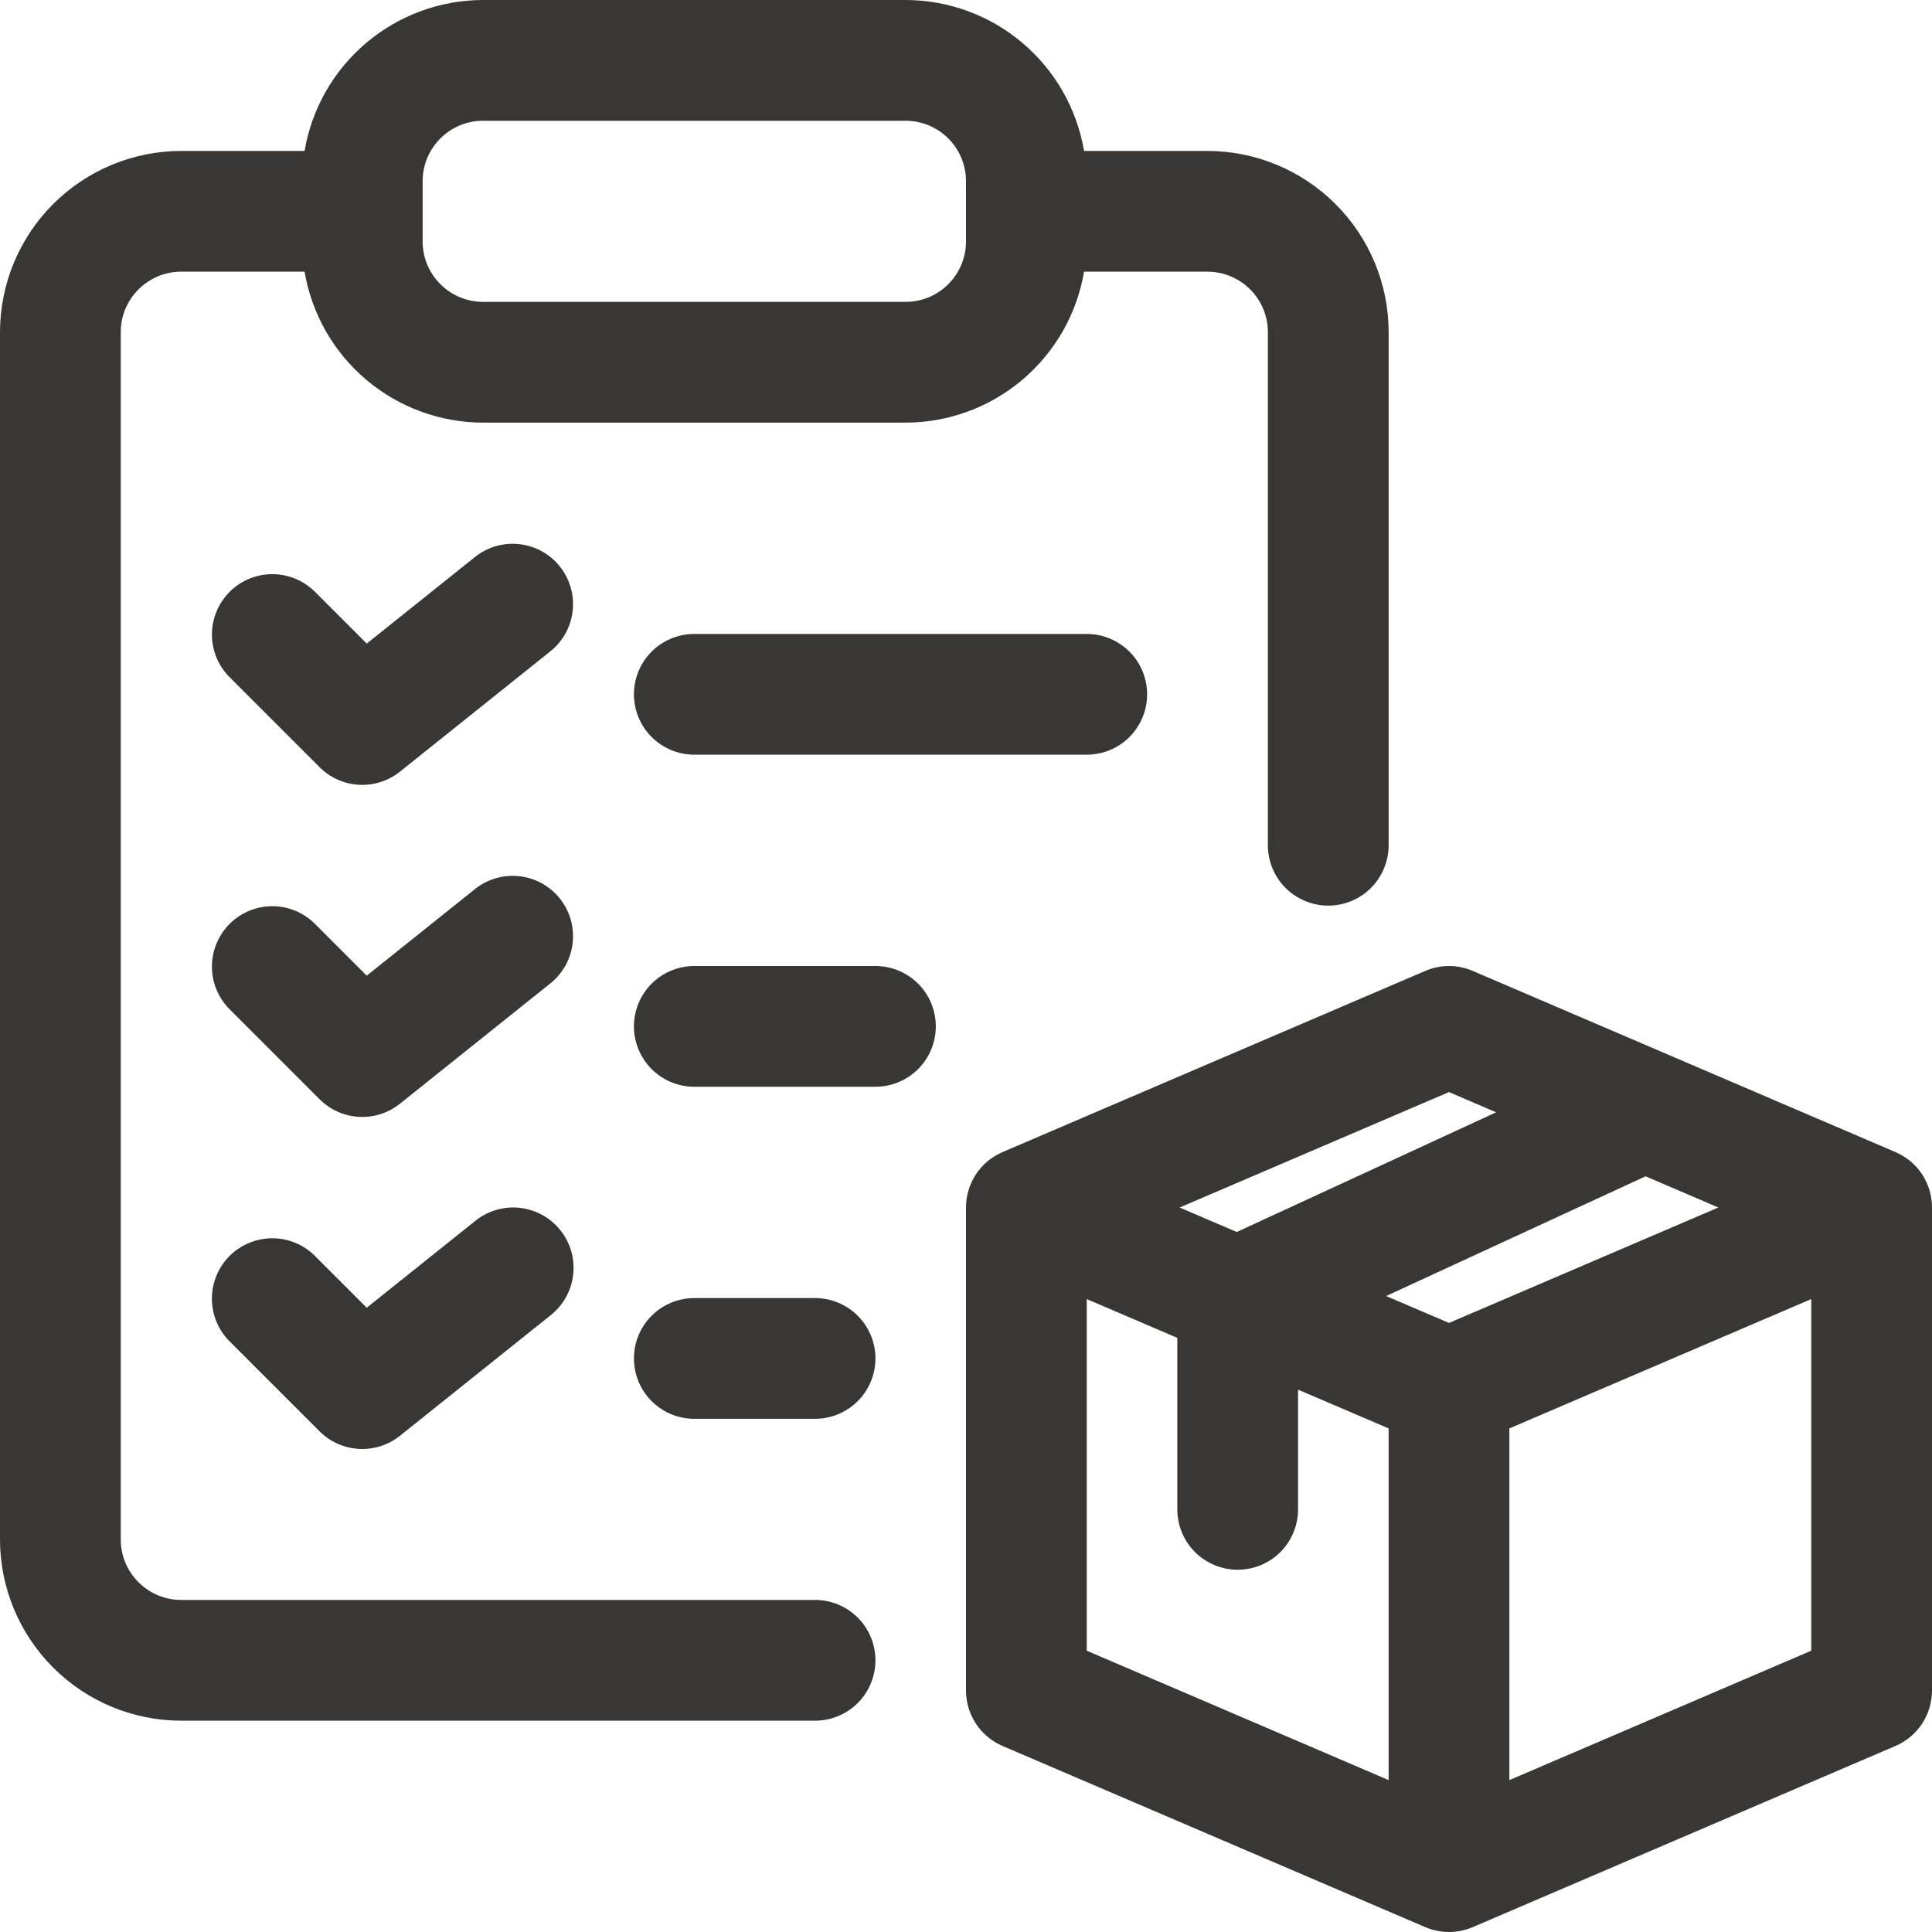 <svg width="40" height="40" viewBox="0 0 40 40" fill="none" xmlns="http://www.w3.org/2000/svg">
<path d="M39.242 23.852L30.492 20.102C30.337 20.035 30.169 20 30 20C29.831 20 29.663 20.035 29.508 20.102L20.758 23.852C20.533 23.948 20.341 24.108 20.206 24.312C20.072 24.516 20 24.755 20 25V35C20 35.245 20.072 35.484 20.206 35.688C20.341 35.892 20.533 36.053 20.758 36.149L29.508 39.899C29.663 39.965 29.831 40 30 40C30.169 40 30.337 39.965 30.492 39.899L39.242 36.149C39.467 36.053 39.659 35.892 39.794 35.688C39.928 35.484 40 35.245 40 35V25C40 24.755 39.928 24.516 39.794 24.312C39.659 24.108 39.467 23.948 39.242 23.852ZM30 27.39L28.699 26.833L34.07 24.354L35.577 25L30 27.39ZM30 22.61L30.976 23.029L25.606 25.507L24.423 25L30 22.61ZM22.5 26.896L24.375 27.699V31.25C24.375 31.581 24.507 31.899 24.741 32.134C24.976 32.368 25.294 32.5 25.625 32.5C25.956 32.5 26.274 32.368 26.509 32.134C26.743 31.899 26.875 31.581 26.875 31.25V28.771L28.75 29.574V36.855L22.5 34.176V26.896ZM31.25 36.855V29.574L37.5 26.896V34.176L31.25 36.855ZM16.875 33.125H3.75C3.419 33.125 3.101 32.993 2.867 32.758C2.632 32.524 2.5 32.206 2.5 31.875V6.875C2.5 6.544 2.632 6.226 2.867 5.992C3.101 5.757 3.419 5.625 3.75 5.625H6.306C6.454 6.498 6.906 7.29 7.582 7.862C8.258 8.434 9.115 8.749 10 8.75H18.75C19.635 8.749 20.492 8.434 21.168 7.862C21.844 7.29 22.296 6.498 22.444 5.625H25C25.331 5.625 25.649 5.757 25.884 5.992C26.118 6.226 26.25 6.544 26.25 6.875V17.5C26.25 17.831 26.382 18.149 26.616 18.384C26.851 18.618 27.169 18.75 27.5 18.75C27.831 18.75 28.149 18.618 28.384 18.384C28.618 18.149 28.75 17.831 28.75 17.5V6.875C28.749 5.881 28.354 4.928 27.65 4.225C26.947 3.522 25.994 3.126 25 3.125H22.444C22.296 2.252 21.844 1.46 21.168 0.888C20.492 0.316 19.635 0.001 18.75 0H10C9.115 0.001 8.258 0.316 7.582 0.888C6.906 1.46 6.454 2.252 6.306 3.125H3.75C2.756 3.126 1.803 3.522 1.1 4.225C0.397 4.928 0.001 5.881 0 6.875V31.875C0.001 32.869 0.397 33.822 1.1 34.525C1.803 35.228 2.756 35.624 3.75 35.625H16.875C17.206 35.625 17.524 35.493 17.759 35.259C17.993 35.025 18.125 34.706 18.125 34.375C18.125 34.044 17.993 33.725 17.759 33.491C17.524 33.257 17.206 33.125 16.875 33.125ZM8.75 3.75C8.75 3.419 8.882 3.101 9.117 2.867C9.351 2.632 9.669 2.5 10 2.5H18.75C19.081 2.5 19.399 2.632 19.634 2.867C19.868 3.101 20 3.419 20 3.75V5C20 5.331 19.868 5.649 19.634 5.883C19.399 6.118 19.081 6.25 18.75 6.25H10C9.669 6.25 9.351 6.118 9.117 5.883C8.882 5.649 8.75 5.331 8.75 5V3.75ZM11.406 13.476L8.281 15.976C8.041 16.168 7.738 16.265 7.431 16.248C7.124 16.231 6.834 16.101 6.617 15.884L4.742 14.009C4.513 13.773 4.385 13.457 4.388 13.129C4.39 12.8 4.522 12.486 4.754 12.254C4.986 12.021 5.3 11.89 5.629 11.887C5.957 11.885 6.274 12.012 6.509 12.241L7.593 13.325L9.844 11.524C10.103 11.321 10.432 11.229 10.759 11.267C11.086 11.305 11.385 11.47 11.59 11.727C11.796 11.984 11.892 12.312 11.857 12.639C11.823 12.967 11.661 13.267 11.406 13.476L11.406 13.476ZM22.5 13.125C22.831 13.125 23.149 13.257 23.384 13.491C23.618 13.726 23.75 14.043 23.75 14.375C23.75 14.707 23.618 15.024 23.384 15.259C23.149 15.493 22.831 15.625 22.5 15.625H14.375C14.043 15.625 13.726 15.493 13.491 15.259C13.257 15.024 13.125 14.707 13.125 14.375C13.125 14.043 13.257 13.726 13.491 13.491C13.726 13.257 14.043 13.125 14.375 13.125H22.5ZM11.406 20.351L8.281 22.851C8.041 23.043 7.738 23.14 7.431 23.123C7.124 23.106 6.834 22.976 6.617 22.759L4.742 20.884C4.513 20.648 4.385 20.332 4.388 20.004C4.39 19.675 4.522 19.361 4.754 19.128C4.986 18.896 5.3 18.765 5.629 18.762C5.957 18.76 6.274 18.887 6.509 19.116L7.593 20.2L9.844 18.399C10.103 18.196 10.432 18.104 10.759 18.142C11.086 18.18 11.385 18.345 11.59 18.602C11.796 18.859 11.892 19.187 11.857 19.514C11.823 19.842 11.661 20.142 11.406 20.351L11.406 20.351ZM19.375 21.25C19.375 21.581 19.243 21.899 19.009 22.134C18.774 22.368 18.456 22.5 18.125 22.5H14.375C14.043 22.5 13.726 22.368 13.491 22.134C13.257 21.899 13.125 21.581 13.125 21.25C13.125 20.919 13.257 20.601 13.491 20.366C13.726 20.132 14.043 20 14.375 20H18.125C18.456 20 18.774 20.132 19.009 20.366C19.243 20.601 19.375 20.919 19.375 21.25ZM11.601 25.469C11.704 25.598 11.78 25.745 11.826 25.902C11.871 26.06 11.886 26.225 11.867 26.388C11.849 26.551 11.799 26.709 11.72 26.853C11.641 26.997 11.534 27.123 11.406 27.226L8.281 29.726C8.041 29.918 7.738 30.015 7.431 29.998C7.124 29.981 6.834 29.851 6.616 29.634L4.741 27.759C4.512 27.523 4.385 27.207 4.387 26.879C4.39 26.55 4.521 26.236 4.753 26.003C4.986 25.771 5.3 25.64 5.629 25.637C5.957 25.635 6.273 25.762 6.509 25.991L7.593 27.075L9.844 25.274C9.972 25.171 10.119 25.095 10.277 25.049C10.435 25.003 10.6 24.989 10.763 25.007C10.926 25.026 11.084 25.076 11.228 25.155C11.372 25.234 11.498 25.341 11.601 25.469ZM18.125 28.125C18.125 28.456 17.993 28.774 17.759 29.009C17.524 29.243 17.206 29.375 16.875 29.375H14.375C14.043 29.375 13.726 29.243 13.491 29.009C13.257 28.774 13.125 28.456 13.125 28.125C13.125 27.794 13.257 27.476 13.491 27.241C13.726 27.007 14.043 26.875 14.375 26.875H16.875C17.206 26.875 17.524 27.007 17.759 27.241C17.993 27.476 18.125 27.794 18.125 28.125Z" fill="#3A3633"/>
</svg>
